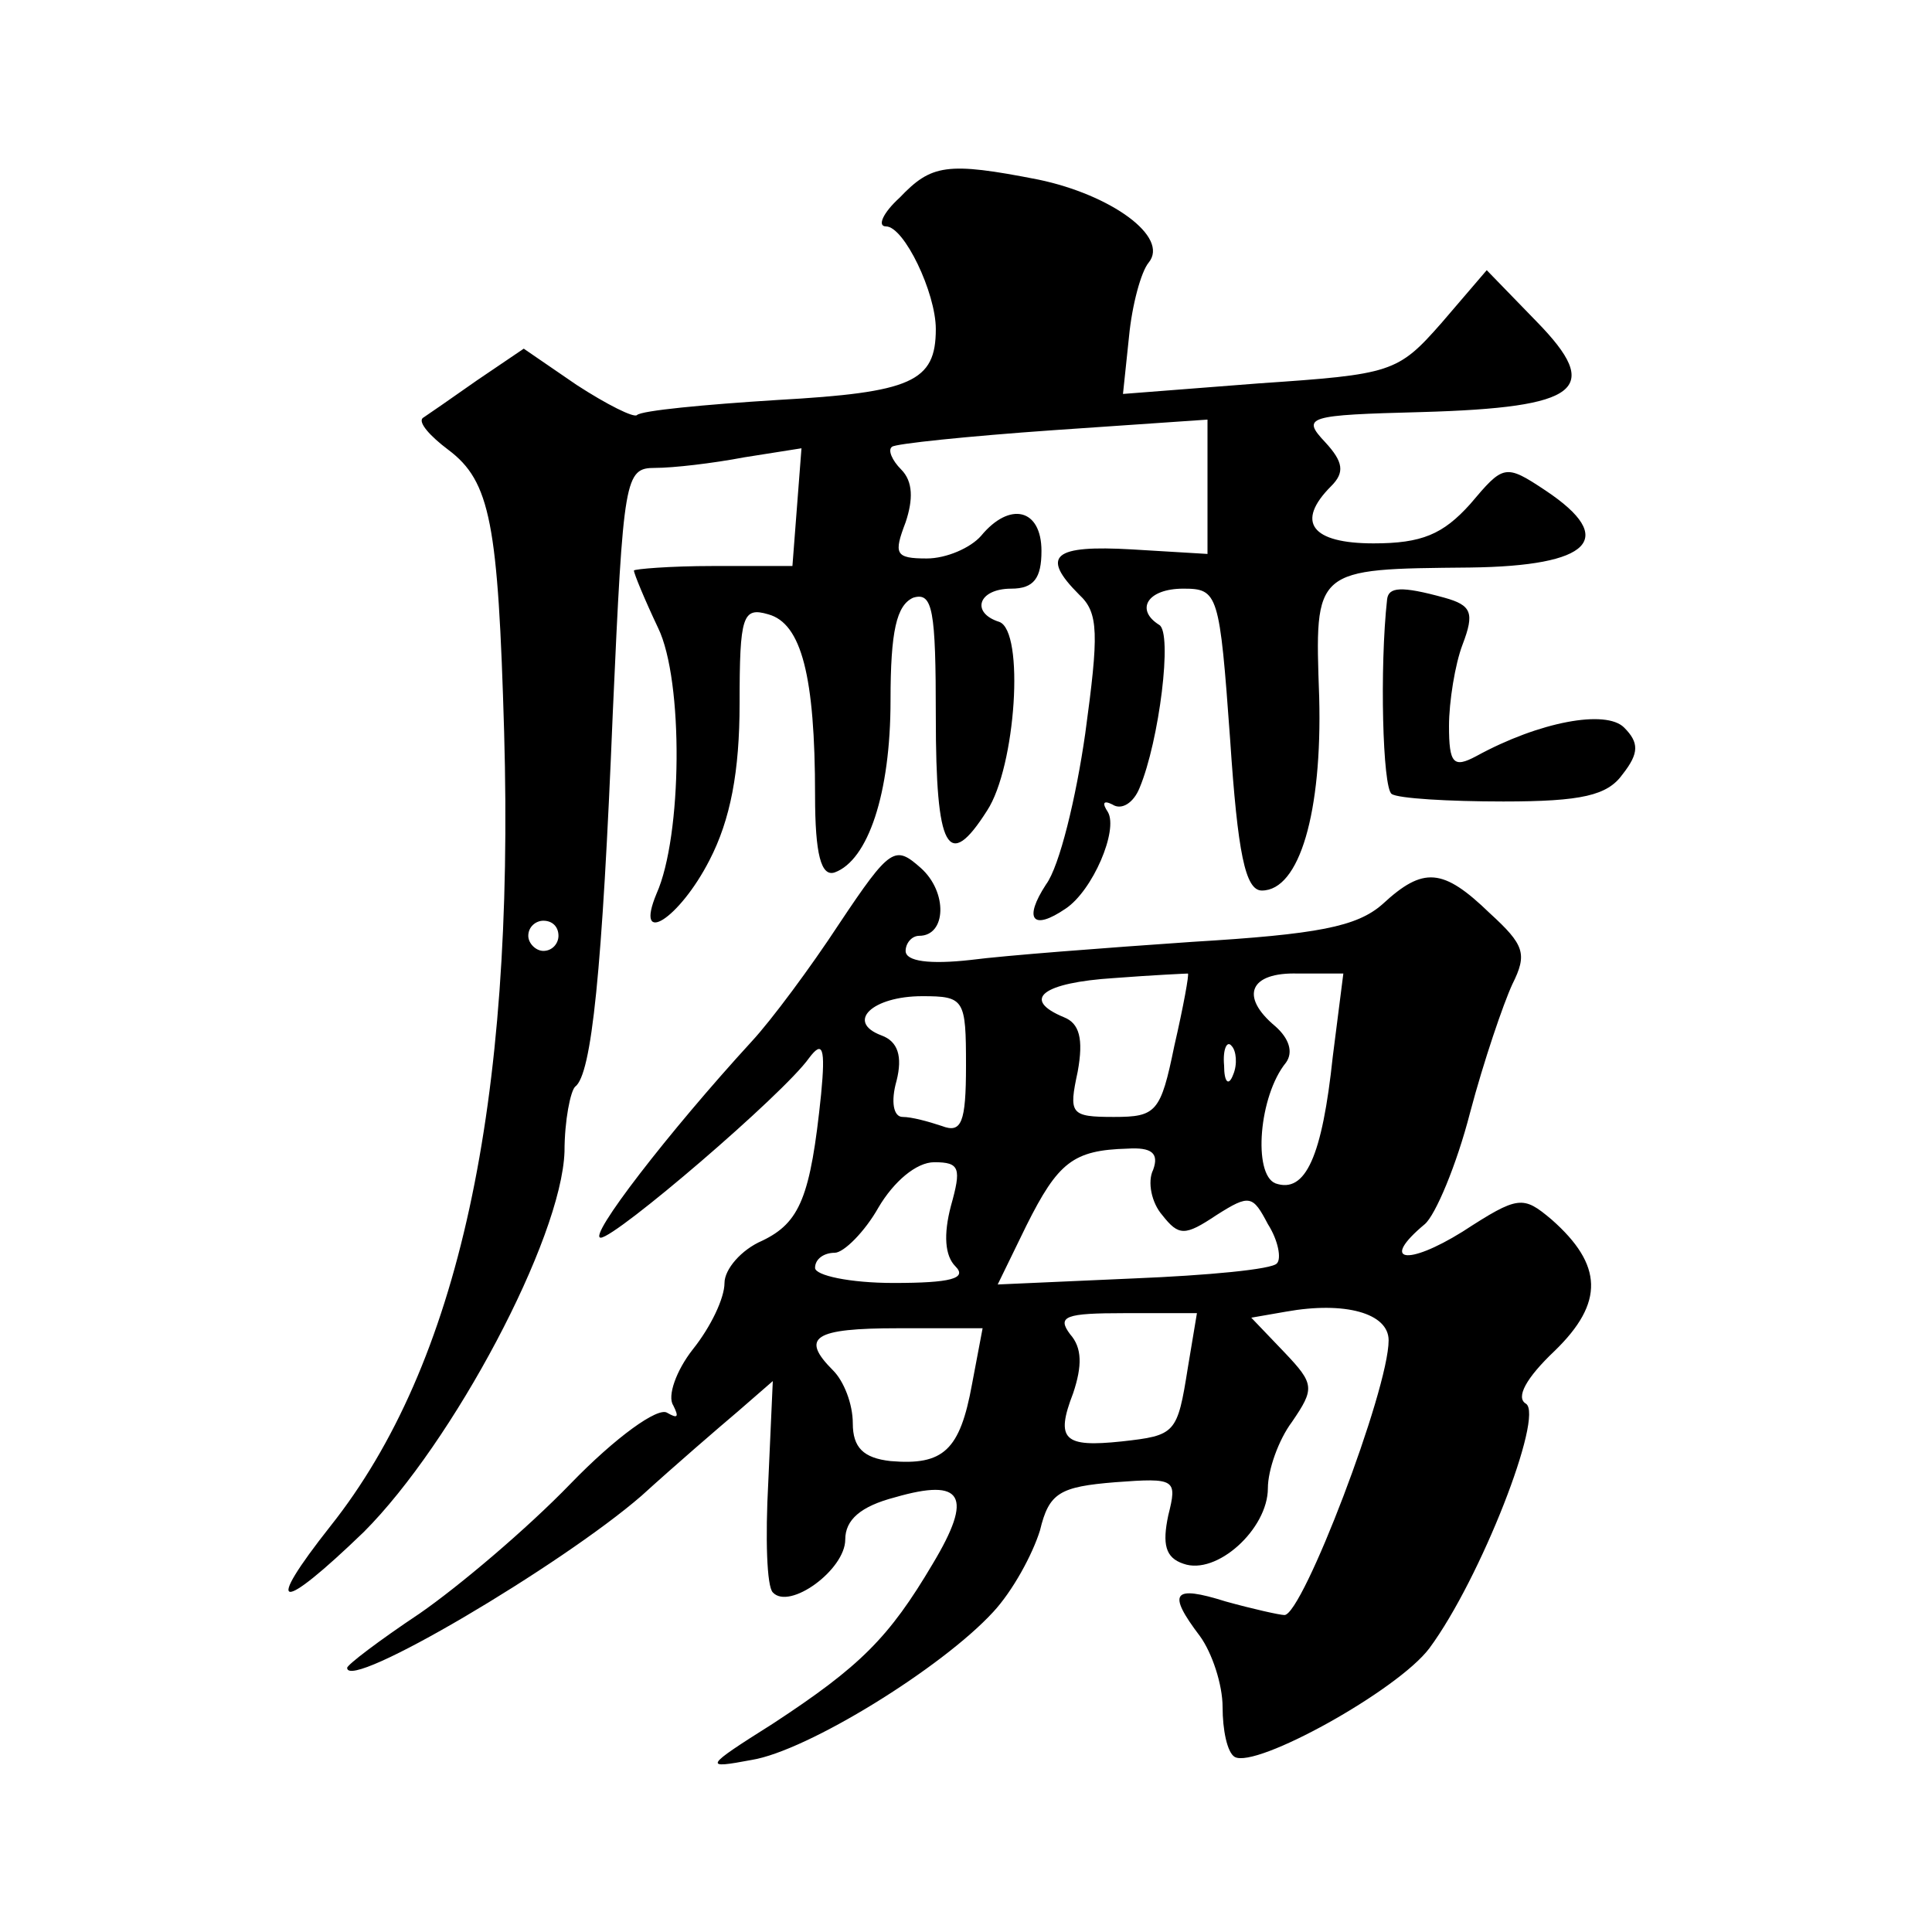 <?xml version="1.0" standalone="no"?>
<!DOCTYPE svg PUBLIC "-//W3C//DTD SVG 20010904//EN"
 "http://www.w3.org/TR/2001/REC-SVG-20010904/DTD/svg10.dtd">
<svg version="1.0" xmlns="http://www.w3.org/2000/svg"
 width="128pt" height="128pt" viewBox="0 0 128 128"
 preserveAspectRatio="xMidYMid meet">
<g transform="translate(0,128) scale(0.1,-0.1)"
fill="#0" stroke="none">
<path d="M596 1149 c-11 -10 -15 -19 -9 -19 12 0 33 -44 33 -68 0 -35 -16 -42 -105
-47 -48 -3 -90 -7 -93 -10 -2 -2 -20 7 -40 20 l-35 24 -31 -21 c-17 -12 -33 -23
-36 -25 -3 -3 5 -12 17 -21 28 -21 33 -49 37 -187 7 -247 -30 -419 -115 -526 -45
-57 -34 -58 22 -4 59 59 131 194 133 252 0 21 4 40 7 43 11 8 18 76 25 248 7 156
8 162 28 162 12 0 38 3 59 7 l38 6 -3 -39 -3 -39 -53 0 c-28 0 -52 -2 -52 -3 0
-2 7 -19 16 -38 17 -35 16 -138 -1 -176 -15 -36 15 -17 35 22 14 27 20 59 20 104
0 58 2 64 19 59 22 -6 31 -41 31 -120 0 -39 4 -54 13 -51 22 8 37 52 37 114 0 46
4 63 15 68 13 4 15 -8 15 -79 0 -88 8 -103 34 -62 19 29 25 119 8 125 -19 6 -14
22 8 22 15 0 20 7 20 25 0 28 -21 33 -40 10 -7 -8 -23 -15 -36 -15 -21 0 -22 3
-14 24 5 15 5 27 -3 35 -6 6 -9 13 -6 15 2 2 50 7 107 11 l102 7 0 -45 0 -44 -50
3 c-52 3 -61 -4 -35 -30 13 -12 13 -26 4 -92 -6 -42 -17 -88 -26 -100 -15 -23 -9
-31 13 -16 18 12 35 52 28 64 -4 6 -3 8 3 5 6 -4 14 1 18 11 13 31 22 103 13 108
-16 10 -8 24 16 24 23 0 24 -3 31 -100 5 -75 10 -100 21 -100 25 0 40 52 38 128
-3 86 -4 85 100 86 80 1 98 19 50 51 -27 18 -28 17 -50 -9 -18 -20 -32 -26 -64
-26 -41 0 -52 14 -28 38 9 9 8 16 -4 29 -16 17 -12 18 64 20 105 3 120 15 76 60
l-33 34 -30 -35 c-29 -33 -33 -34 -121 -40 l-90 -7 4 38 c2 21 8 43 13 49 14 17
-25 45 -73 55 -61 12 -71 10 -92 -12z m-226 -489 c0 -5 -4 -10 -10 -10 -5 0 -10
5 -10 10 0 6 5 10 10 10 6 0 10 -4 10 -10z M919 883 c-5 -45 -3 -125 3 -129 4 -3
38 -5 74 -5 52 0 69 4 79 18 11 14 11 21 1 31 -12 12 -56 4 -98 -19 -15 -8 -18
-5 -18 20 0 16 4 41 9 54 8 21 6 26 -12 31 -29 8 -37 7 -38 -1z M556 668 c-19 -29
-45 -64 -58 -78 -55 -60 -109 -130 -100 -130 10 0 121 95 138 119 9 12 11 7 8 -24
-7 -68 -14 -85 -39 -97 -14 -6 -25 -19 -25 -28 0 -10 -9 -29 -21 -44 -11 -14 -17
-31 -13 -37 4 -8 3 -9 -4 -5 -6 4 -34 -16 -64 -47 -29 -30 -74 -68 -100 -86 -27
-18 -48 -34 -48 -36 0 -16 142 68 195 114 22 20 51 45 64 56 l23 20 -3 -67 c-2
-37 -1 -69 3 -73 11 -12 48 15 48 35 0 13 10 22 33 28 45 13 52 1 25 -44 -29 -49
-48 -68 -106 -106 -46 -29 -46 -30 -14 -24 37 6 126 61 160 98 13 14 26 38 31 54
6 25 13 29 50 32 40 3 41 2 35 -22 -4 -19 -2 -28 10 -32 22 -8 56 23 56 50 0 12
7 32 16 44 15 22 15 25 -5 46 l-22 23 23 4 c39 7 68 -1 68 -19 0 -33 -57 -182 -69
-182 -3 0 -21 4 -39 9 -35 11 -39 6 -17 -23 8 -11 15 -32 15 -47 0 -15 3 -30 8
-33 14 -8 108 44 129 72 34 46 76 154 64 162 -7 4 0 17 19 35 33 32 32 57 -2 87
-19 16 -22 16 -59 -8 -37 -23 -55 -20 -25 5 7 6 21 39 30 74 9 34 22 72 28 85 10
20 8 26 -15 47 -31 30 -44 31 -71 6 -17 -15 -43 -20 -126 -25 -58 -4 -124 -9 -147
-12 -27 -3 -43 -1 -43 6 0 5 4 10 9 10 18 0 19 29 1 45 -17 15 -20 14 -54 -37z
m222 -81 c-9 -44 -12 -47 -40 -47 -29 0 -30 2 -24 30 4 22 1 32 -9 36 -29 12 -14
23 33 26 26 2 48 3 49 3 1 0 -3 -22 -9 -48z m105 -7 c-7 -66 -18 -91 -38 -84 -15
6 -11 58 7 80 5 7 2 16 -7 24 -24 20 -17 36 15 35 l30 0 -7 -55z m-243 -6 c0 -38
-3 -45 -16 -40 -9 3 -20 6 -26 6 -6 0 -8 10 -4 24 4 16 1 26 -10 30 -24 9 -6 26
27 26 28 0 29 -2 29 -46z m177 -6 c-3 -8 -6 -5 -6 6 -1 11 2 17 5 13 3 -3 4 -12
1 -19z m-53 -63 c-4 -8 -1 -22 6 -30 11 -14 15 -14 36 0 22 14 24 13 34 -6 7 -11
9 -23 6 -26 -3 -4 -46 -8 -95 -10 l-90 -4 19 39 c21 42 31 50 67 51 16 1 21 -3
17 -14z m-134 -24 c-5 -19 -4 -33 3 -40 8 -8 -3 -11 -41 -11 -29 0 -52 5 -52 10
0 6 6 10 13 10 6 0 20 14 29 30 10 17 25 30 37 30 17 0 18 -4 11 -29z m157 -107
c-7 -44 -8 -45 -44 -49 -38 -4 -44 1 -32 32 6 18 6 30 -2 39 -9 12 -3 14 36 14
l48 0 -6 -36z m-143 -11 c-8 -44 -19 -54 -54 -51 -18 2 -25 9 -25 25 0 13 -6 28
-13 35 -22 22 -13 28 43 28 l56 0 -7 -37z"/>
</g>
</svg>
